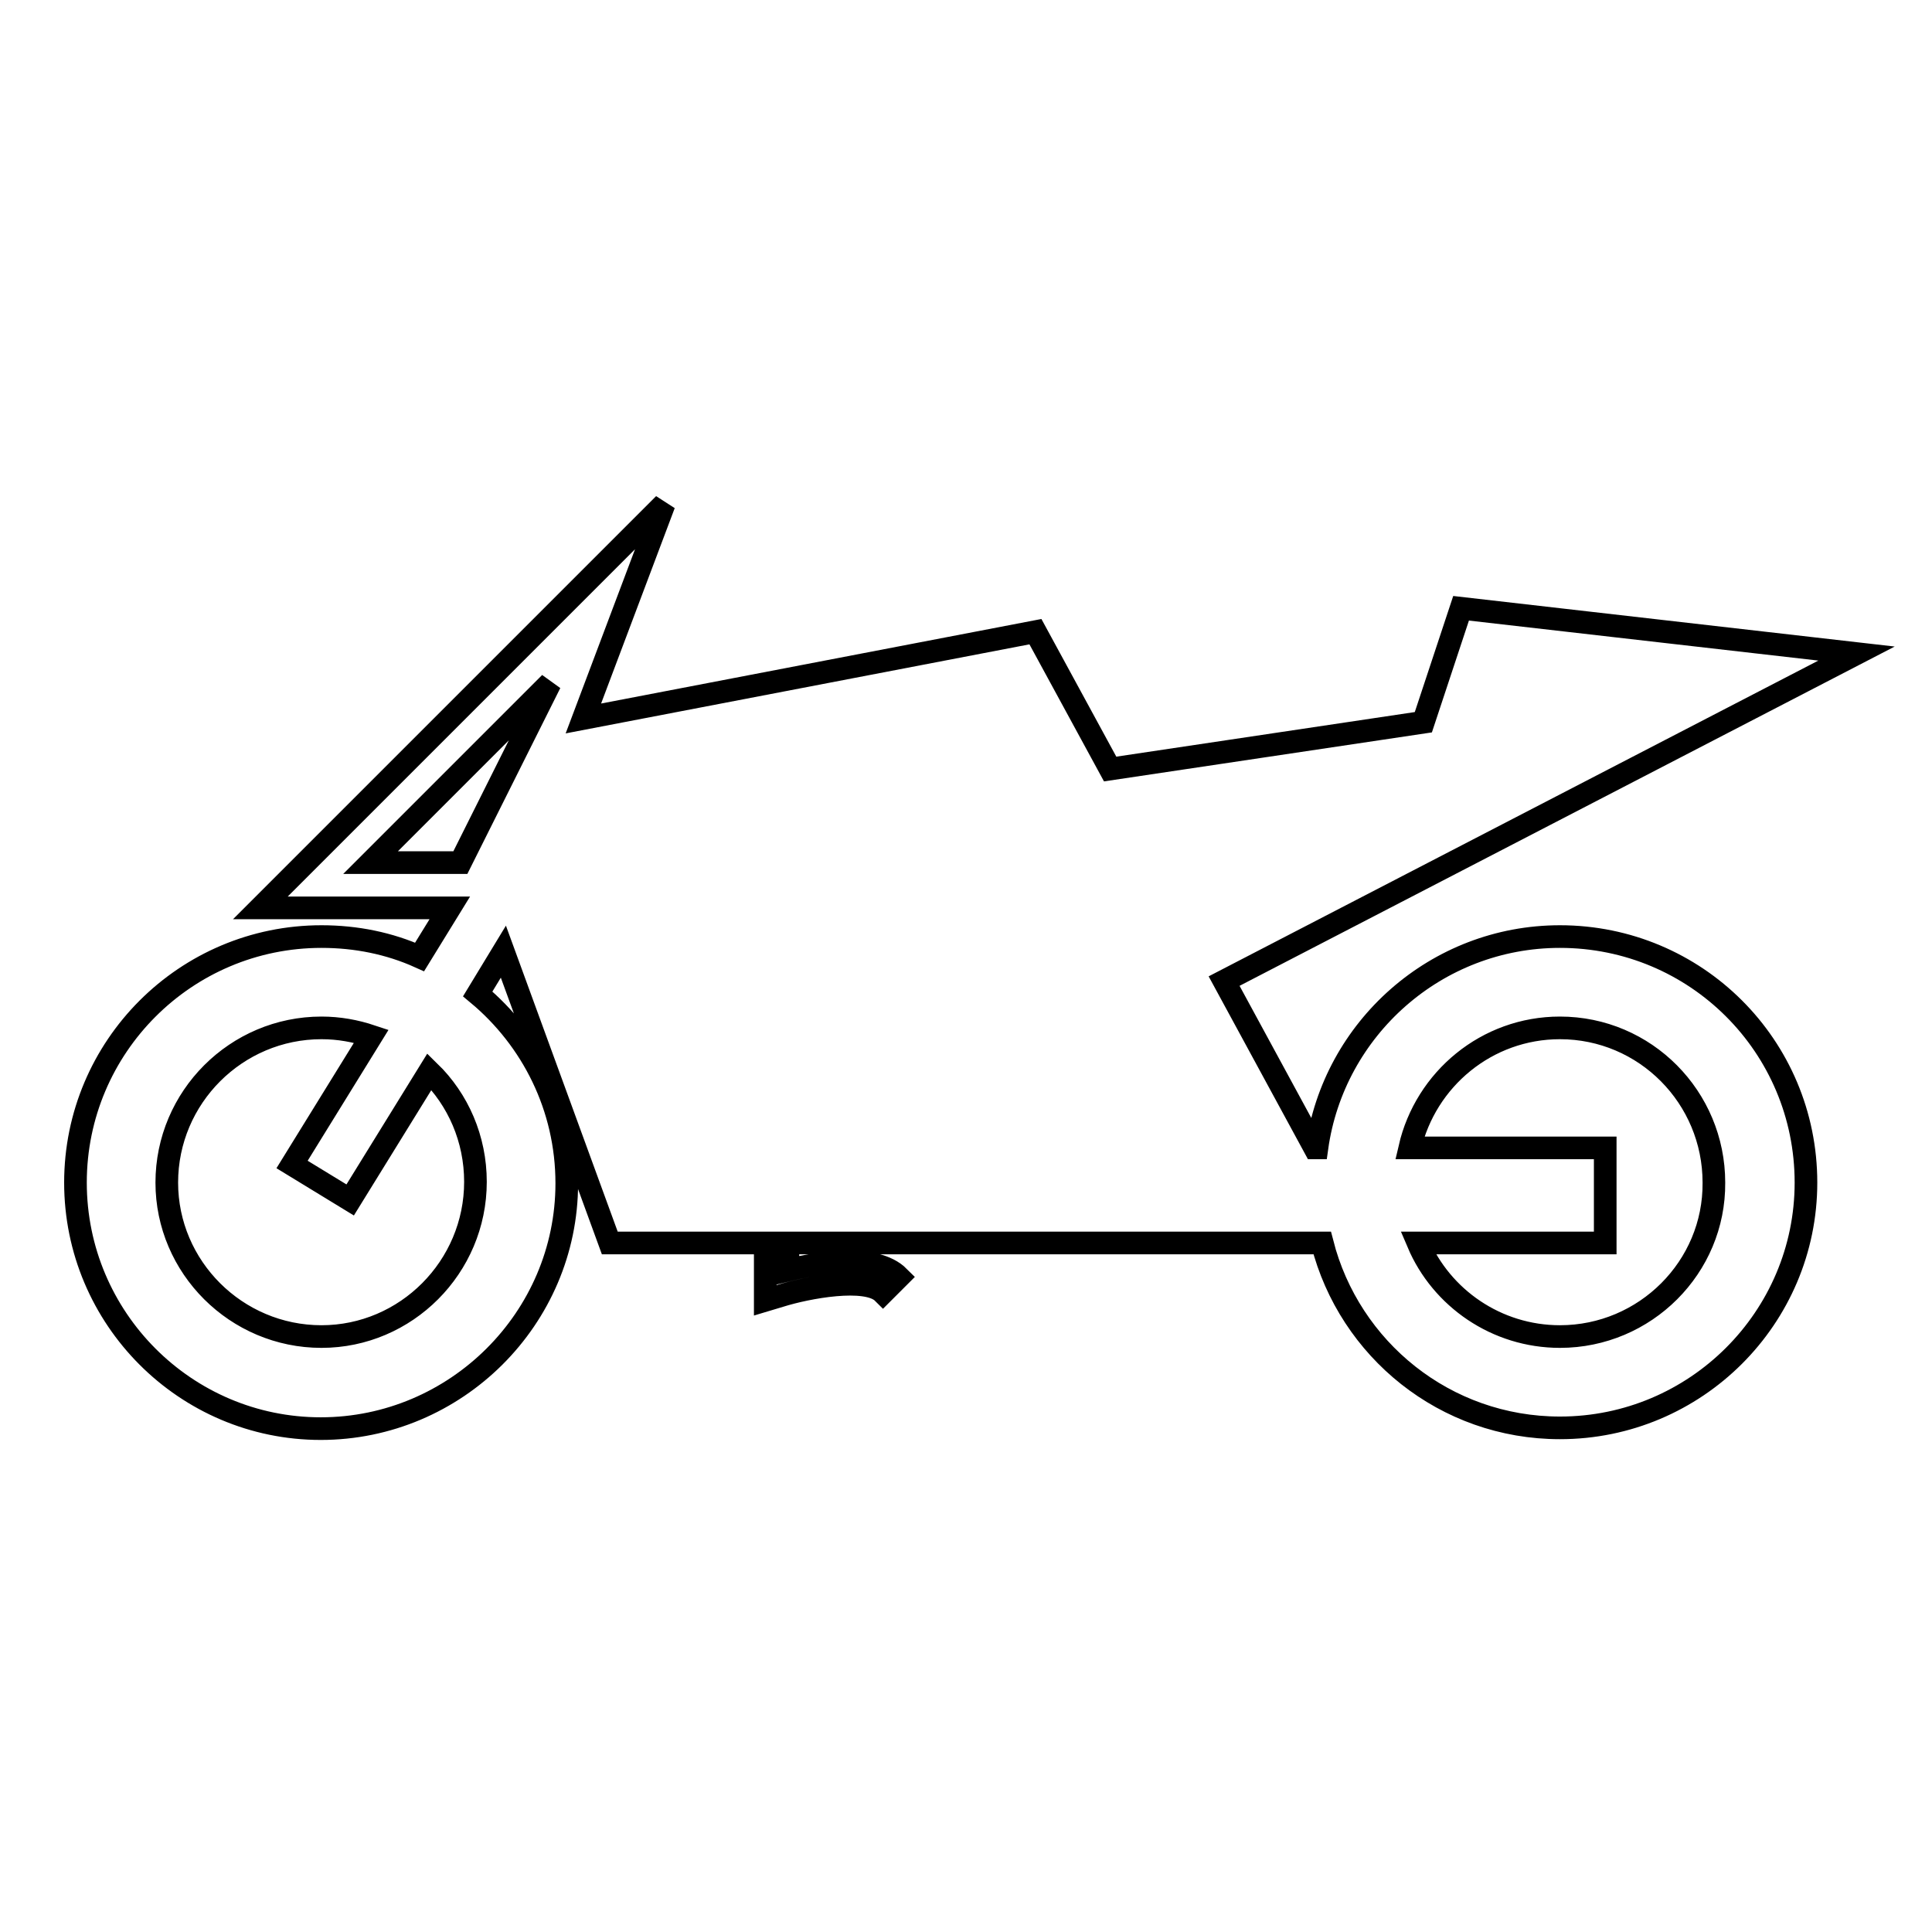 <?xml version="1.0" encoding="utf-8"?>
<!-- Svg Vector Icons : http://www.onlinewebfonts.com/icon -->
<!DOCTYPE svg PUBLIC "-//W3C//DTD SVG 1.1//EN" "http://www.w3.org/Graphics/SVG/1.1/DTD/svg11.dtd">
<svg version="1.1" xmlns="http://www.w3.org/2000/svg" xmlns:xlink="http://www.w3.org/1999/xlink" x="0px" y="0px" viewBox="0 0 256 256" enable-background="new 0 0 256 256" xml:space="preserve">
<g><g><g><path stroke-width="3" fill-opacity="0" stroke="#000000"  d="M206.7,124.1c-16.4,0-30,12.2-32.2,28h-0.3l-12-22.1L246,86.6l-52.4-6l-5,15.1l-41.5,6.2l-9.9-18.2L77.3,95.2L88,66.8l-53.5,53.5h25.1l-4,6.5c-4-1.8-8.4-2.7-13-2.7c-18,0-32.6,14.6-32.6,32.6s14.6,32.6,32.5,32.6s32.6-14.6,32.6-32.5c0-10.1-4.6-19.1-11.8-25.1l3.4-5.6l14.1,38.6h20.6v7.6l2-0.6c3.5-1.1,11.4-2.6,13.6-0.4l2.1-2.1c-3.2-3.2-11-1.8-14.7-0.9v-3.6h63h7.8c3.6,14.1,16.3,24.5,31.5,24.5c18,0,32.6-14.6,32.6-32.5C239.3,138.6,224.7,124.1,206.7,124.1z M42.6,177.1c-11.3,0-20.5-9.2-20.5-20.4c0-11.3,9.2-20.5,20.5-20.5c2.3,0,4.5,0.4,6.6,1.1l-10.5,17l7.7,4.7l10.5-17c3.8,3.7,6.1,8.9,6.1,14.6C63,167.9,53.8,177.1,42.6,177.1z M61,114.3H49.1l23.8-23.8L61,114.3z M206.7,177.1c-8.4,0-15.7-5.1-18.8-12.4h24.8v-12.6h-25.9c2.1-9.1,10.2-15.9,19.9-15.9c11.3,0,20.4,9.2,20.4,20.5C227.2,167.9,218,177.1,206.7,177.1z"/></g><g></g><g></g><g></g><g></g><g></g><g></g><g></g><g></g><g></g><g></g><g></g><g></g><g></g><g></g><g></g></g></g>
</svg>